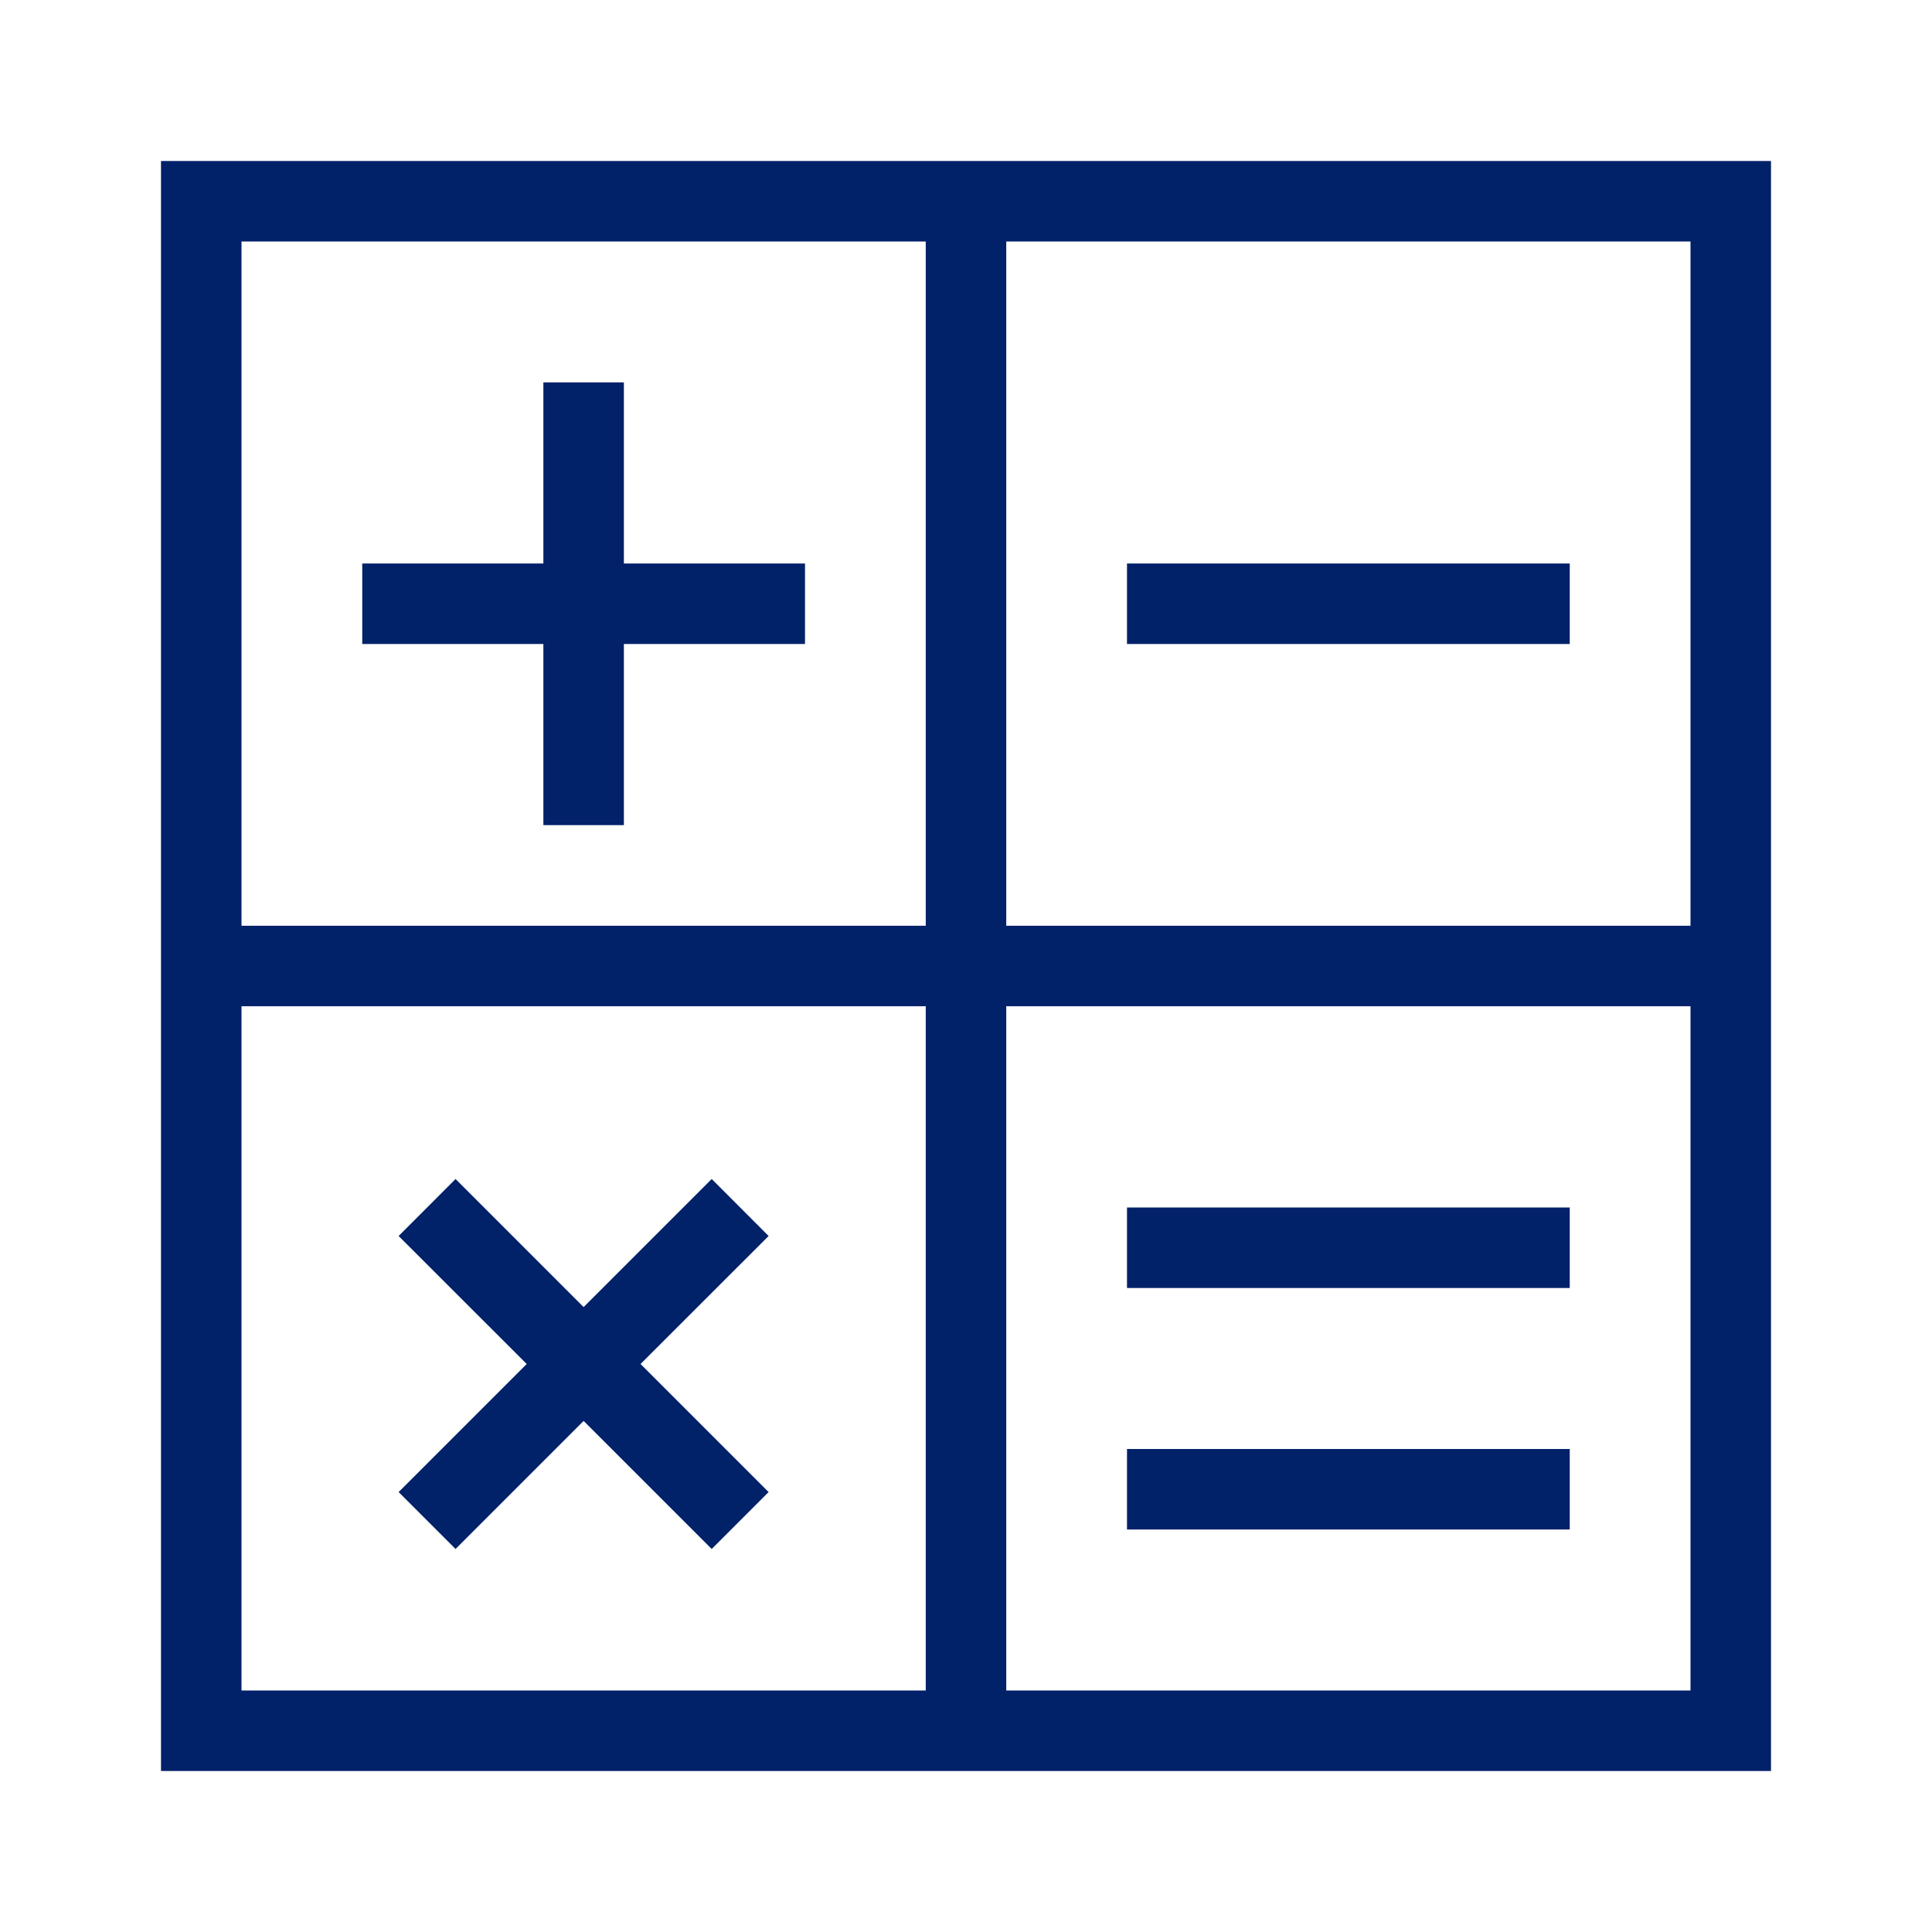 <svg xmlns="http://www.w3.org/2000/svg" viewBox="0 0 24 24"><defs><style>.cls-1{fill:none;}</style></defs><title>bofa_icon_calculator2_blk</title><g id="_24_X_24_BOX" data-name="24 X 24 BOX"><rect class="cls-1" width="24" height="24"/></g><g id="ICON_OUTLINES" data-name="ICON OUTLINES"><polygon fill="#012169" points="10 7 7.75 7 7.75 4.75 6.75 4.75 6.75 7 4.5 7 4.5 8 6.75 8 6.75 10.25 7.75 10.25 7.75 8 10 8 10 7"/><polygon fill="#012169" points="9.548 15.354 8.841 14.646 7.25 16.237 5.659 14.646 4.952 15.354 6.543 16.944 4.952 18.535 5.659 19.242 7.25 17.651 8.841 19.242 9.548 18.535 7.957 16.944 9.548 15.354"/><rect fill="#012169" x="14" y="7" width="5.5" height="1"/><rect fill="#012169" x="14" y="15" width="5.5" height="1"/><rect fill="#012169" x="14" y="18" width="5.5" height="1"/><path fill="#012169" d="M12.5,2H2V22H22V2ZM3,3h8.5v8.5H3ZM3,21V12.5h8.5V21Zm18,0H12.5V12.5H21Zm-8.5-9.5V3H21v8.5Z"/></g></svg>